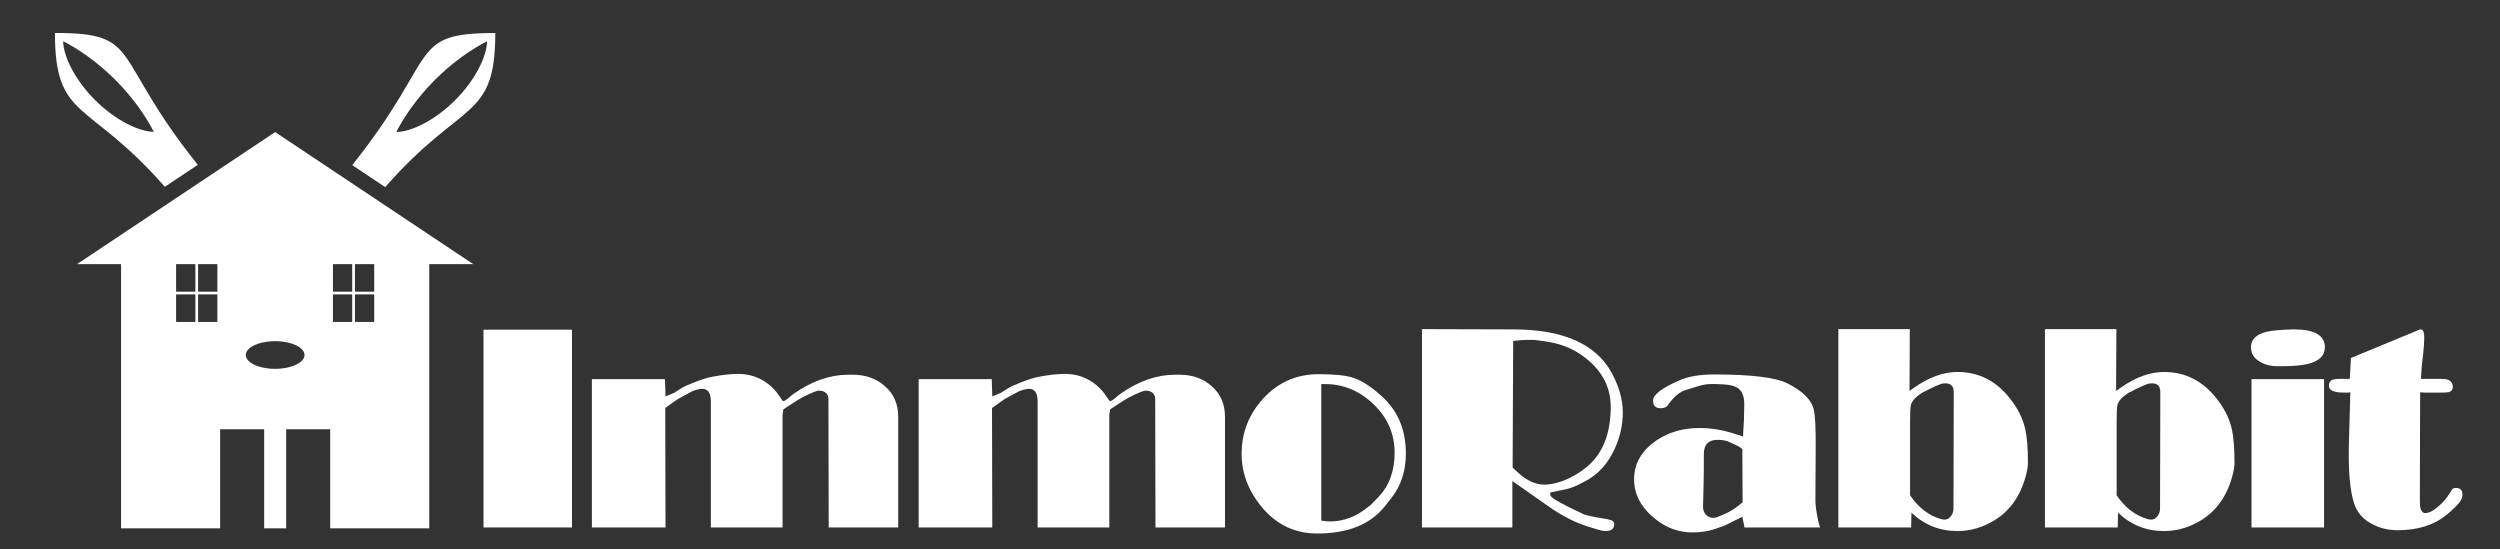 <?xml version="1.0" encoding="UTF-8" standalone="no"?>
<!-- Created with Inkscape (http://www.inkscape.org/) -->

<svg
   xmlns:dc="http://purl.org/dc/elements/1.1/"
   xmlns:cc="http://creativecommons.org/ns#"
   xmlns:rdf="http://www.w3.org/1999/02/22-rdf-syntax-ns#"
   xmlns:svg="http://www.w3.org/2000/svg"
   xmlns="http://www.w3.org/2000/svg"
   xmlns:sodipodi="http://sodipodi.sourceforge.net/DTD/sodipodi-0.dtd"
   xmlns:inkscape="http://www.inkscape.org/namespaces/inkscape"
   width="4550"
   height="1000"
   viewBox="0 0 1203.854 264.583"
   version="1.1"
   id="svg1"
   inkscape:version="0.91 r13725"
   sodipodi:docname="immorabbit_2024_header_white.svg">
  <rect x="0" y="0" width="1203.854" height="264.583" fill="#333333" stroke="none"/>
  <sodipodi:namedview
     id="namedview1"
     pagecolor="#505050"
     bordercolor="#eeeeee"
     borderopacity="1"
     inkscape:showpageshadow="0"
     inkscape:pageopacity="0"
     inkscape:pagecheckerboard="0"
     inkscape:deskcolor="#505050"
     inkscape:document-units="mm"
     showgrid="true"
     inkscape:zoom="0.17876909"
     inkscape:cx="4318.8728"
     inkscape:cy="2046.2107"
     inkscape:window-width="2560"
     inkscape:window-height="1387"
     inkscape:window-x="-8"
     inkscape:window-y="-8"
     inkscape:window-maximized="1"
     inkscape:current-layer="layer1"
     inkscape:object-paths="true"
     inkscape:snap-intersection-paths="true"
     inkscape:object-nodes="true"
     inkscape:snap-smooth-nodes="true">
    <inkscape:grid
       id="grid1"
       units="px"
       originx="0"
       originy="0"
       spacingx="0.265"
       spacingy="0.265"
       empcolor="#0099e5"
       empopacity="0.302"
       color="#0099e5"
       opacity="0.149"
       empspacing="5"
       dotted="false"
       gridanglex="30"
       gridanglez="30"
       visible="true" />
  </sodipodi:namedview>
  <defs
     id="defs1" />
  <g
     inkscape:label="Ebene 1"
     inkscape:groupmode="layer"
     id="layer1">
    <path
       style="stroke-width:0.236;fill:#ffffff;fill-opacity:1"
       d="m 500,240 -360,240 80,0 0,480 180,0 0,-180 80,0 0,180 20,0 20,0 0,-180 80,0 0,180 180,0 0,-480 80,0 -360,-240 z m -180,240 35,0 0,50 -35,0 0,-50 z m 40,0 35,0 0,50 -35,0 0,-50 z m 245,0 35,0 0,50 -35,0 0,-50 z m 40,0 35,0 0,50 -35,0 0,-50 z m -325,55 35,0 0,50 -35,0 0,-50 z m 40,0 35,0 0,50 -35,0 0,-50 z m 245,0 35,0 0,50 -35,0 0,-50 z m 40,0 35,0 0,50 -35,0 0,-50 z M 500,620 A 53.325,25.094 0 0 1 553.324,645.094 53.325,25.094 0 0 1 500,670.188 53.325,25.094 0 0 1 446.676,645.094 53.325,25.094 0 0 1 500,620 Z"
       transform="matrix(0.265,0,0,0.265,-8.0744433e-6,-8.0744433e-6)"
       id="rect1"
       inkscape:connector-curvature="0" />
    <path
       style="fill:#ffffff;stroke-width:0.265;fill-opacity:1"
       d="M 900,60 C 740,60 800,100 640,300 l 60,40 C 840,180 900,220 900,60 Z m -15,15 c -0.191,27.289 -21.401,70.501 -57.893,106.992 -36.491,36.491 -79.7,57.698 -106.99,57.891 13.837,-27.386 38.181,-62.73 70.166,-94.715 C 822.269,113.182 857.615,88.836 885,75 Z"
       transform="matrix(0.265,0,0,0.265,-8.0744433e-6,-8.0744433e-6)"
       id="path4-8"
       inkscape:connector-curvature="0" />
    <g
       id="g5" />
    <path
       inkscape:connector-curvature="0"
       style="fill:#ffffff;stroke-width:0.265;fill-opacity:1"
       d="m 26.458,15.875 c 42.333,0 26.458,10.583 68.792,63.5 l -15.875,10.583 C 42.333,47.625 26.458,58.208 26.458,15.875 Z m 3.969,3.969 c 0.051,7.22 5.662,18.653 15.317,28.308 9.655,9.655 21.087,15.266 28.308,15.317 -3.661,-7.246 -10.102,-16.597 -18.565,-25.06 -8.463,-8.463 -17.815,-14.905 -25.06,-18.565 z"
       id="path4-8-2" />
    <g
       style="font-style:normal;font-weight:normal;font-size:10.583px;line-height:125%;font-family:Sans;letter-spacing:0px;word-spacing:0px;fill:#ffffff;fill-opacity:1;stroke:none;stroke-width:1px;stroke-linecap:butt;stroke-linejoin:miter;stroke-opacity:1"
       id="text4138"
       transform="translate(-1.961,15.772)">
      <path
         d="m 234.795,238.228 0,-95.25 42.598,0 0,95.25 -42.598,0 z"
         style="font-style:normal;font-variant:normal;font-weight:normal;font-stretch:normal;font-size:132.292px;font-family:'Invite SF';-inkscape-font-specification:'Invite SF';fill:#ffffff;fill-opacity:1"
         id="path4143"
         inkscape:connector-curvature="0" />
      <path
         d="m 322.436,238.228 -35.454,0 0,-71.438 35.19,0 0.265,8.334 4.101,-1.72 0.661,-0.397 2.91,-1.852 q 1.587,-1.058 6.085,-2.778 5.292,-2.117 8.996,-2.778 7.011,-1.323 12.171,-1.323 8.731,0 15.214,5.424 2.381,1.984 3.969,4.233 l 2.117,3.043 q 0.132,0.397 0.529,0.397 0.926,0 3.969,-2.778 0.265,-0.265 1.058,-0.794 13.097,-9.128 26.194,-9.128 l 2.249,0 q 9.26,0 15.478,5.556 6.35,5.556 6.35,14.684 l 0,53.314 -33.47,0 -0.132,-62.442 q -0.661,-3.44 -4.63,-3.44 -1.587,0 -8.07,3.307 -1.323,0.661 -5.556,3.44 l -3.44,2.249 -0.397,2.778 0,54.107 -34.528,0 0,-60.722 q 0,-6.747 -5.159,-5.953 -2.514,0.397 -4.498,1.455 l -6.35,3.44 -5.953,4.233 0.132,57.547 z"
         style="font-style:normal;font-variant:normal;font-weight:normal;font-stretch:normal;font-size:132.292px;font-family:'Invite SF';-inkscape-font-specification:'Invite SF';fill:#ffffff;fill-opacity:1"
         id="path4145"
         inkscape:connector-curvature="0" />
      <path
         d="m 479.791,238.228 -35.454,0 0,-71.438 35.19,0 0.265,8.334 4.101,-1.72 0.661,-0.397 2.91,-1.852 q 1.587,-1.058 6.085,-2.778 5.292,-2.117 8.996,-2.778 7.011,-1.323 12.171,-1.323 8.731,0 15.214,5.424 2.381,1.984 3.969,4.233 l 2.117,3.043 q 0.132,0.397 0.529,0.397 0.926,0 3.969,-2.778 0.265,-0.265 1.058,-0.794 13.097,-9.128 26.194,-9.128 l 2.249,0 q 9.26,0 15.478,5.556 6.35,5.556 6.35,14.684 l 0,53.314 -33.47,0 -0.132,-62.442 q -0.661,-3.44 -4.63,-3.44 -1.587,0 -8.07,3.307 -1.323,0.661 -5.556,3.44 l -3.44,2.249 -0.397,2.778 0,54.107 -34.528,0 0,-60.722 q 0,-6.747 -5.159,-5.953 -2.514,0.397 -4.498,1.455 l -6.35,3.44 -5.953,4.233 0.132,57.547 z"
         style="font-style:normal;font-variant:normal;font-weight:normal;font-stretch:normal;font-size:132.292px;font-family:'Invite SF';-inkscape-font-specification:'Invite SF';fill:#ffffff;fill-opacity:1"
         id="path4147"
         inkscape:connector-curvature="0" />
      <path
         d="m 599.839,202.774 q 0,-14.023 8.864,-24.871 11.113,-13.494 28.31,-13.494 11.245,0 16.536,1.72 6.218,1.984 13.891,8.996 11.509,10.451 11.509,27.517 0,12.568 -7.011,21.431 l -2.91,3.704 q -10.451,13.361 -32.808,13.361 -17.859,0 -28.972,-15.743 -7.408,-10.451 -7.408,-22.622 z m 38.365,32.147 q 2.249,0.397 4.233,0.397 7.144,0 13.891,-3.836 2.381,-1.455 5.821,-4.233 l 3.572,-3.704 q 7.805,-8.07 7.805,-21.299 0,-12.965 -9.128,-22.357 -10.451,-10.716 -24.342,-10.716 l -1.852,0 0,65.749 z"
         style="font-style:normal;font-variant:normal;font-weight:normal;font-stretch:normal;font-size:132.292px;font-family:'Invite SF';-inkscape-font-specification:'Invite SF';fill:#ffffff;fill-opacity:1"
         id="path4149"
         inkscape:connector-curvature="0" />
      <path
         d="m 686.699,238.228 0,-95.515 43.789,0.132 q 36.248,0 47.625,21.034 5.292,9.79 5.292,18.918 0,9.525 -4.233,18.256 -4.498,9.393 -12.303,14.023 -6.482,3.836 -10.98,4.763 l -7.011,1.455 q -0.794,0.132 -0.265,1.587 0.794,1.984 16.272,9.128 0.132,0 1.455,0.397 3.572,0.926 9.128,1.72 l 2.514,0.661 q 1.852,0.926 1.058,3.175 -0.794,1.984 -3.704,1.984 -1.587,0 -3.307,-0.529 l -5.292,-1.587 q -8.996,-2.778 -18.389,-9.26 l -18.124,-12.7 0,22.357 -43.524,0 z m 43.921,-89.826 -0.265,60.986 2.117,1.984 q 6.615,6.218 13.097,6.218 5.556,0 12.171,-3.175 6.218,-3.043 10.451,-7.276 9.393,-9.525 9.393,-26.988 0,-15.478 -14.684,-25.4 -7.144,-4.763 -16.536,-6.085 l -5.689,-0.794 -3.043,0 q -2.249,0 -7.011,0.529 z"
         style="font-style:normal;font-variant:normal;font-weight:normal;font-stretch:normal;font-size:132.292px;font-family:'Invite SF';-inkscape-font-specification:'Invite SF';fill:#ffffff;fill-opacity:1"
         id="path4151"
         inkscape:connector-curvature="0" />
      <path
         d="m 837.261,193.116 4.101,1.323 0,-1.323 0.397,-7.011 0.132,-6.879 q 0.132,-5.292 -2.514,-7.673 -2.249,-1.984 -7.805,-2.249 l -2.91,-0.132 q -4.763,-0.265 -8.202,0.794 -7.276,2.117 -8.599,2.778 -3.043,1.587 -6.35,5.953 -1.058,2.117 -3.836,2.117 -3.704,0 -3.704,-3.704 0,-4.233 12.832,-9.79 6.482,-2.778 16.536,-2.778 26.591,0 35.19,4.233 10.716,5.292 12.7,12.171 1.191,3.836 1.058,19.579 l -0.132,24.739 q 0,3.307 1.323,9.657 0.397,1.852 0.926,3.307 l -36.38,0 -1.058,-5.159 -8.467,4.233 -4.498,1.587 q -4.895,1.72 -11.113,1.72 -9.393,0 -17.198,-5.953 -10.848,-8.334 -10.848,-19.579 0,-11.509 10.98,-18.918 8.731,-5.821 20.505,-5.821 8.334,0 16.933,2.778 z m 3.704,7.276 -1.984,-1.323 -4.233,-1.984 q -2.249,-1.058 -5.689,-1.058 -6.615,0 -6.615,6.747 0,8.996 -0.132,14.552 l -0.265,11.113 q 0,2.117 1.455,3.704 1.455,1.455 3.572,1.455 0.529,0 1.587,-0.265 l 3.44,-1.455 q 4.763,-1.984 8.996,-5.821 l -0.132,-25.665 z"
         style="font-style:normal;font-variant:normal;font-weight:normal;font-stretch:normal;font-size:132.292px;font-family:'Invite SF';-inkscape-font-specification:'Invite SF';fill:#ffffff;fill-opacity:1"
         id="path4153"
         inkscape:connector-curvature="0" />
      <path
         d="m 887.21,238.228 0,-95.515 34.396,0 -0.132,29.766 2.249,-1.587 q 10.716,-7.541 20.902,-7.541 15.214,0 25.268,12.832 5.556,7.011 7.276,14.552 1.323,5.689 1.323,16.404 0,2.646 -1.191,6.879 -4.763,16.933 -19.844,23.283 -6.218,2.646 -12.965,2.646 -12.832,0 -22.093,-8.864 l -0.132,7.144 -35.057,0 z m 34.528,-15.478 q 6.218,9.128 15.214,11.509 2.381,0.661 3.969,-0.926 1.72,-1.72 1.72,-4.233 l 0.132,-56.092 q 0,-4.763 -5.159,-4.101 -1.455,0 -10.186,4.498 -4.498,2.91 -5.292,5.821 -0.397,1.455 -0.397,8.202 l 0,35.322 z"
         style="font-style:normal;font-variant:normal;font-weight:normal;font-stretch:normal;font-size:132.292px;font-family:'Invite SF';-inkscape-font-specification:'Invite SF';fill:#ffffff;fill-opacity:1"
         id="path4155"
         inkscape:connector-curvature="0" />
      <path
         d="m 986.687,238.228 0,-95.515 34.396,0 -0.132,29.766 2.249,-1.587 q 10.716,-7.541 20.902,-7.541 15.214,0 25.268,12.832 5.556,7.011 7.276,14.552 1.323,5.689 1.323,16.404 0,2.646 -1.191,6.879 -4.763,16.933 -19.844,23.283 -6.218,2.646 -12.965,2.646 -12.832,0 -22.093,-8.864 l -0.132,7.144 -35.057,0 z m 34.528,-15.478 q 6.218,9.128 15.213,11.509 2.381,0.661 3.969,-0.926 1.72,-1.72 1.72,-4.233 l 0.132,-56.092 q 0,-4.763 -5.159,-4.101 -1.455,0 -10.187,4.498 -4.498,2.91 -5.292,5.821 -0.397,1.455 -0.397,8.202 l 0,35.322 z"
         style="font-style:normal;font-variant:normal;font-weight:normal;font-stretch:normal;font-size:132.292px;font-family:'Invite SF';-inkscape-font-specification:'Invite SF';fill:#ffffff;fill-opacity:1"
         id="path4157"
         inkscape:connector-curvature="0" />
      <path
         d="m 1085.899,151.445 q 0,-7.276 12.7,-8.202 l 3.704,-0.265 q 2.381,-0.132 4.366,-0.132 14.817,0 14.817,8.599 0,6.085 -8.334,8.07 -4.366,1.058 -12.7,1.058 l -1.72,0 q -4.895,0 -8.467,-2.117 -4.366,-2.514 -4.366,-7.011 z m 0.265,86.783 0,-71.438 34.925,0 0,71.438 -34.925,0 z"
         style="font-style:normal;font-variant:normal;font-weight:normal;font-stretch:normal;font-size:132.292px;font-family:'Invite SF';-inkscape-font-specification:'Invite SF';fill:#ffffff;fill-opacity:1"
         id="path4159"
         inkscape:connector-curvature="0" />
      <path
         d="m 1129.264,166.658 4.233,0 0.529,-10.054 32.676,-13.494 q 0.661,-0.265 0.926,-0.265 1.72,0 1.72,3.969 0,2.778 -0.529,7.805 -0.661,5.424 -0.794,7.673 -0.132,2.117 -0.265,4.366 l 7.144,0 q 3.969,0 4.763,0.132 2.514,0.397 3.307,2.646 0.265,1.191 0,1.984 -0.661,1.72 -2.514,1.72 -0.926,0.132 -2.778,0.132 l -8.202,0 q -1.058,0 -2.117,-0.132 l -0.132,50.668 q 0,3.572 0.132,4.366 0.661,3.704 3.175,3.043 1.852,-0.265 3.837,-1.72 4.498,-3.307 7.011,-7.408 l 1.058,-1.72 q 0.529,-1.191 2.117,-1.191 3.175,0 3.175,3.175 0,2.514 -2.381,4.895 -0.926,1.058 -3.837,3.704 l -1.455,1.191 q -8.996,7.408 -23.548,7.408 -4.763,0 -8.864,-1.455 -9.26,-3.307 -11.906,-10.98 -3.307,-9.393 -2.646,-30.692 l 0.661,-23.283 -1.323,0.132 -1.984,0 q -7.011,0 -7.011,-3.307 0,-2.381 2.249,-3.043 0.926,-0.265 3.572,-0.265 z"
         style="font-style:normal;font-variant:normal;font-weight:normal;font-stretch:normal;font-size:132.292px;font-family:'Invite SF';-inkscape-font-specification:'Invite SF';fill:#ffffff;fill-opacity:1"
         id="path4161"
         inkscape:connector-curvature="0" />
    </g>
  </g>
</svg>
